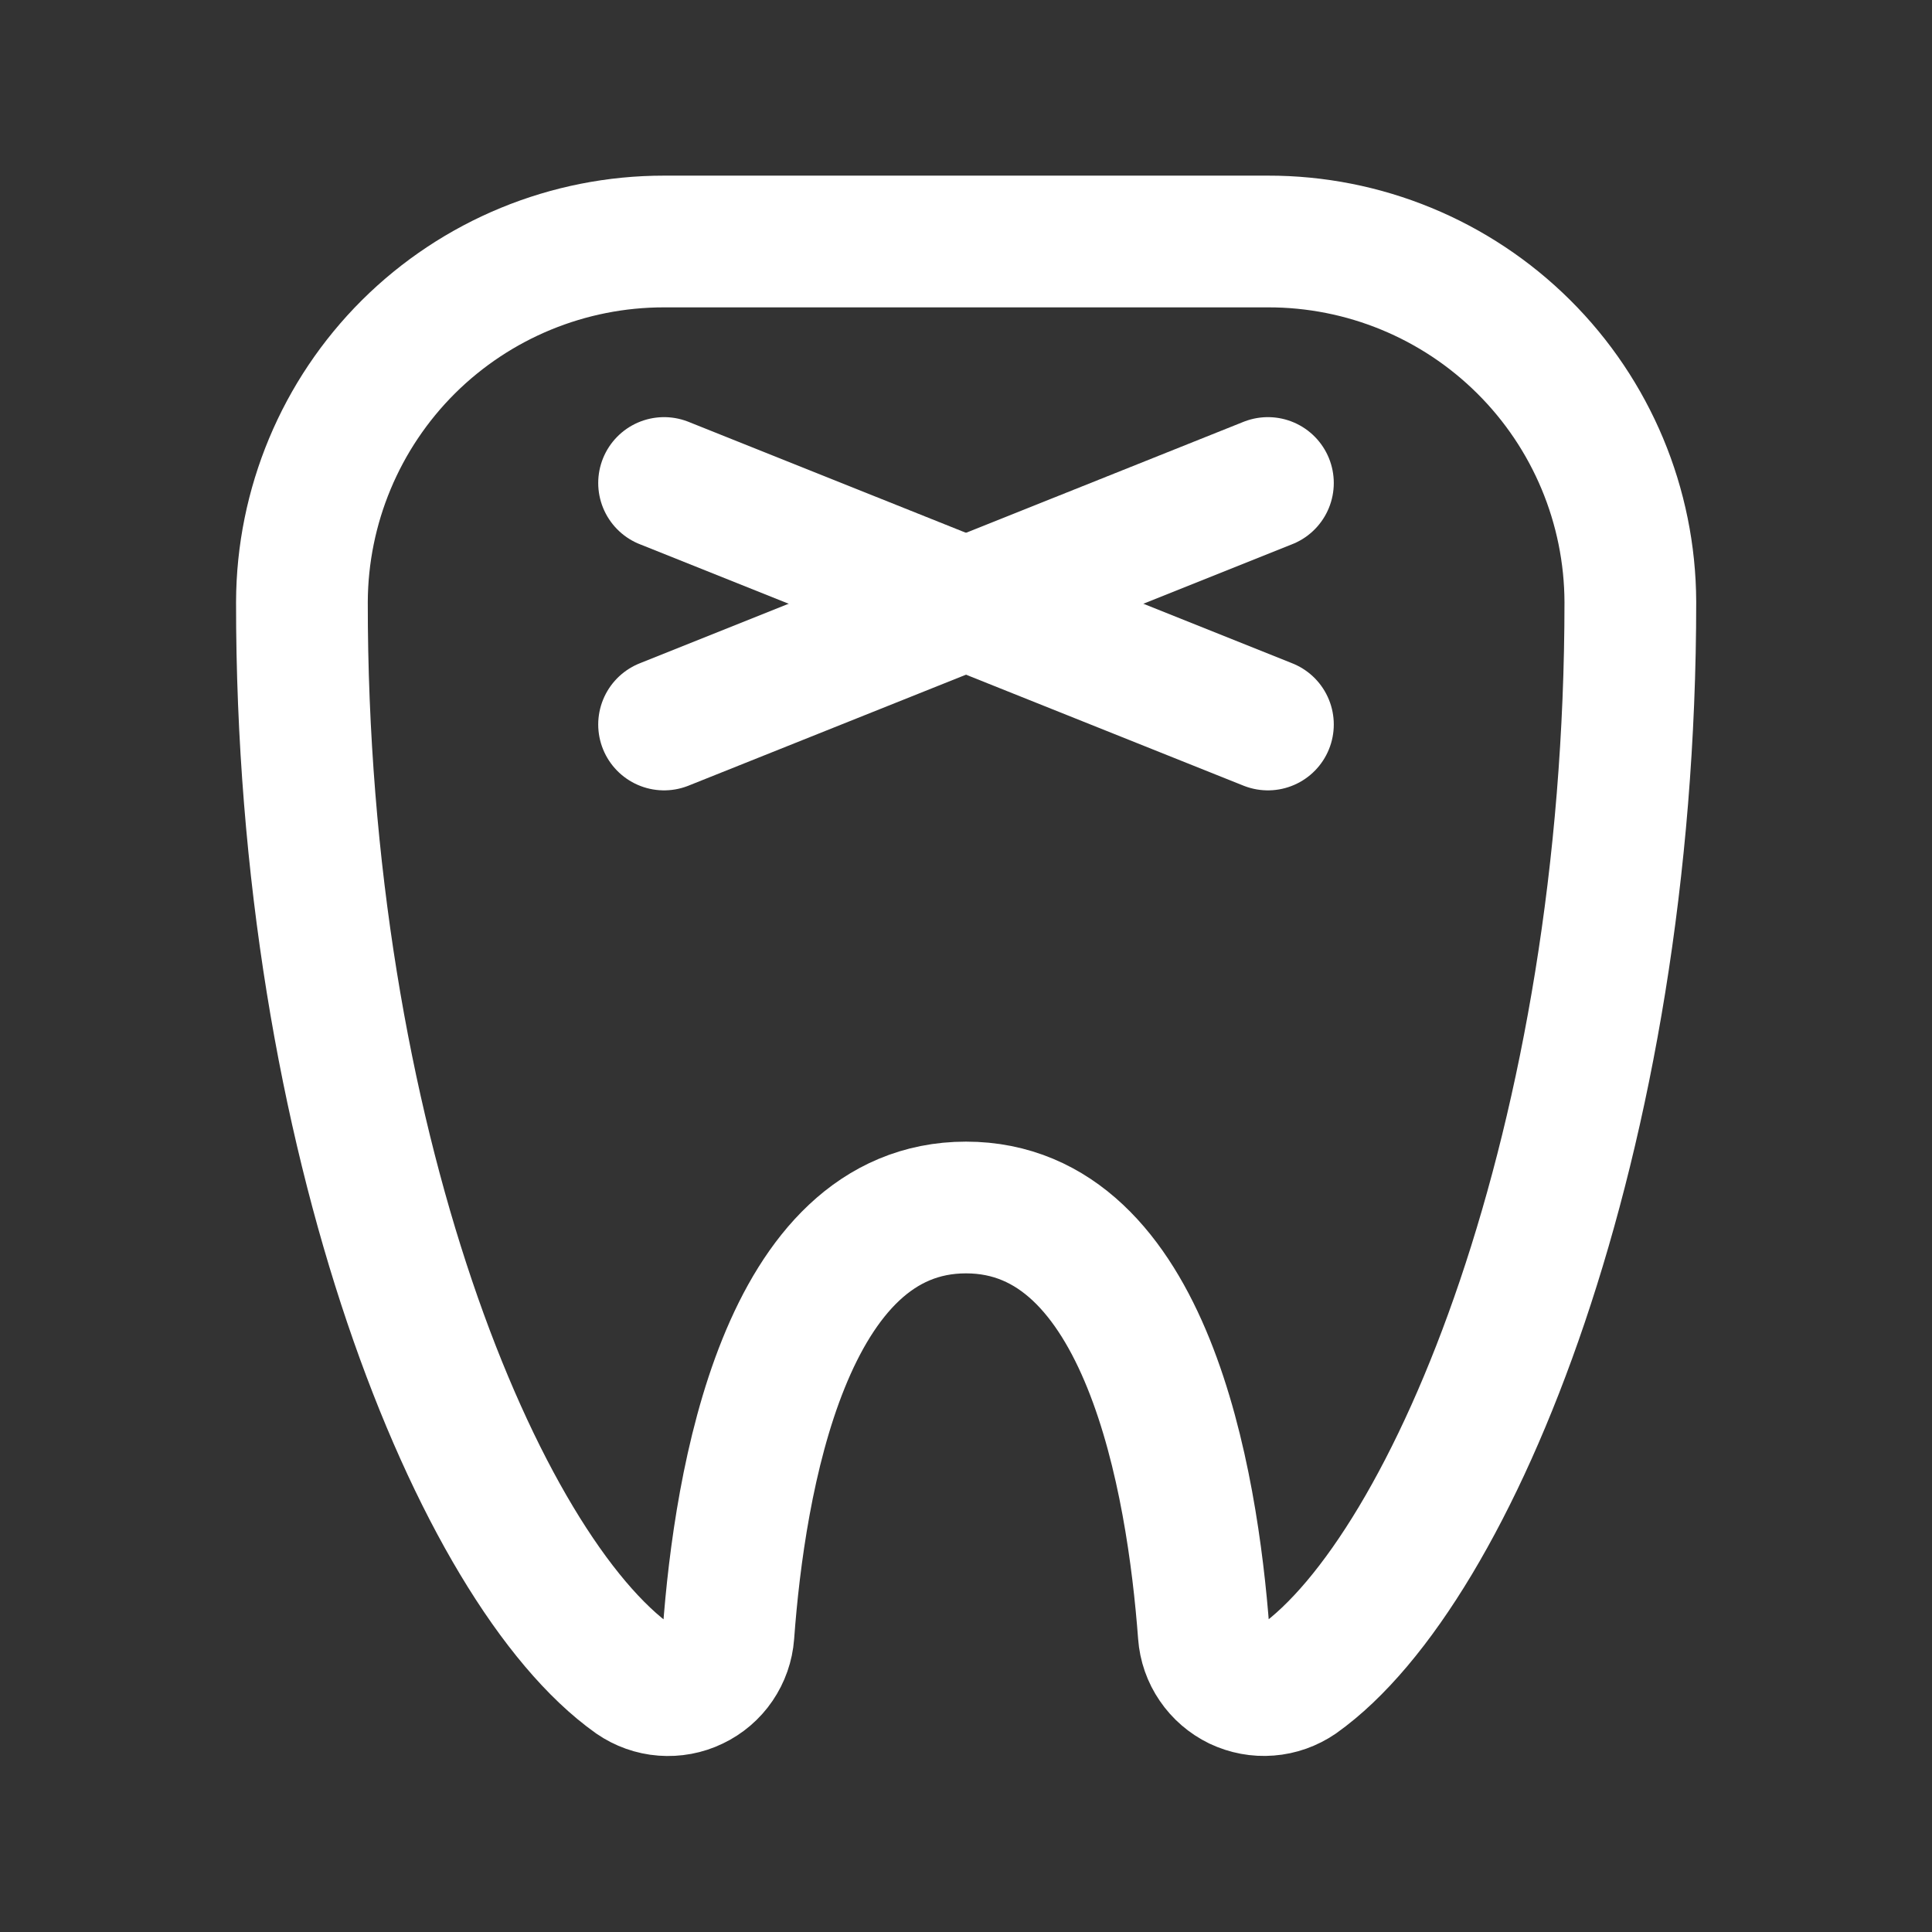 <svg width="22" height="22" viewBox="0 0 22 22" fill="none" xmlns="http://www.w3.org/2000/svg">
<rect x="0" y="0" width="22" height="22" fill="#333333" stroke="none"/>
<g clip-path="url(#clip0_4348_1455)">
<path d="M7.562 5.5L14.438 8.25" stroke="white" stroke-width="1.5" stroke-linecap="round" stroke-linejoin="round"/>
<path d="M14.438 5.5L7.562 8.25" stroke="white" stroke-width="1.5" stroke-linecap="round" stroke-linejoin="round"/>
<path d="M3.438 6.854C3.432 12.992 5.455 17.875 7.219 19.125C7.318 19.193 7.434 19.235 7.555 19.244C7.676 19.253 7.797 19.231 7.906 19.178C8.015 19.126 8.109 19.046 8.177 18.946C8.245 18.846 8.286 18.73 8.295 18.609C8.422 16.87 8.938 13.75 11 13.75C13.062 13.75 13.578 16.87 13.708 18.608C13.717 18.729 13.757 18.845 13.826 18.945C13.894 19.045 13.987 19.125 14.096 19.178C14.206 19.23 14.327 19.253 14.447 19.243C14.568 19.234 14.684 19.192 14.784 19.124C16.545 17.873 18.565 12.991 18.565 6.854C18.561 5.762 18.124 4.717 17.35 3.948C16.576 3.179 15.529 2.748 14.438 2.75H7.563C6.472 2.749 5.425 3.18 4.651 3.949C3.878 4.719 3.442 5.764 3.438 6.854Z" stroke="white" stroke-width="1.5" stroke-linecap="round" stroke-linejoin="round"/>
</g>
<defs>
<clipPath id="clip0_4348_1455">
<rect width="22" height="22" fill="white"/>
</clipPath>
</defs>
</svg>
